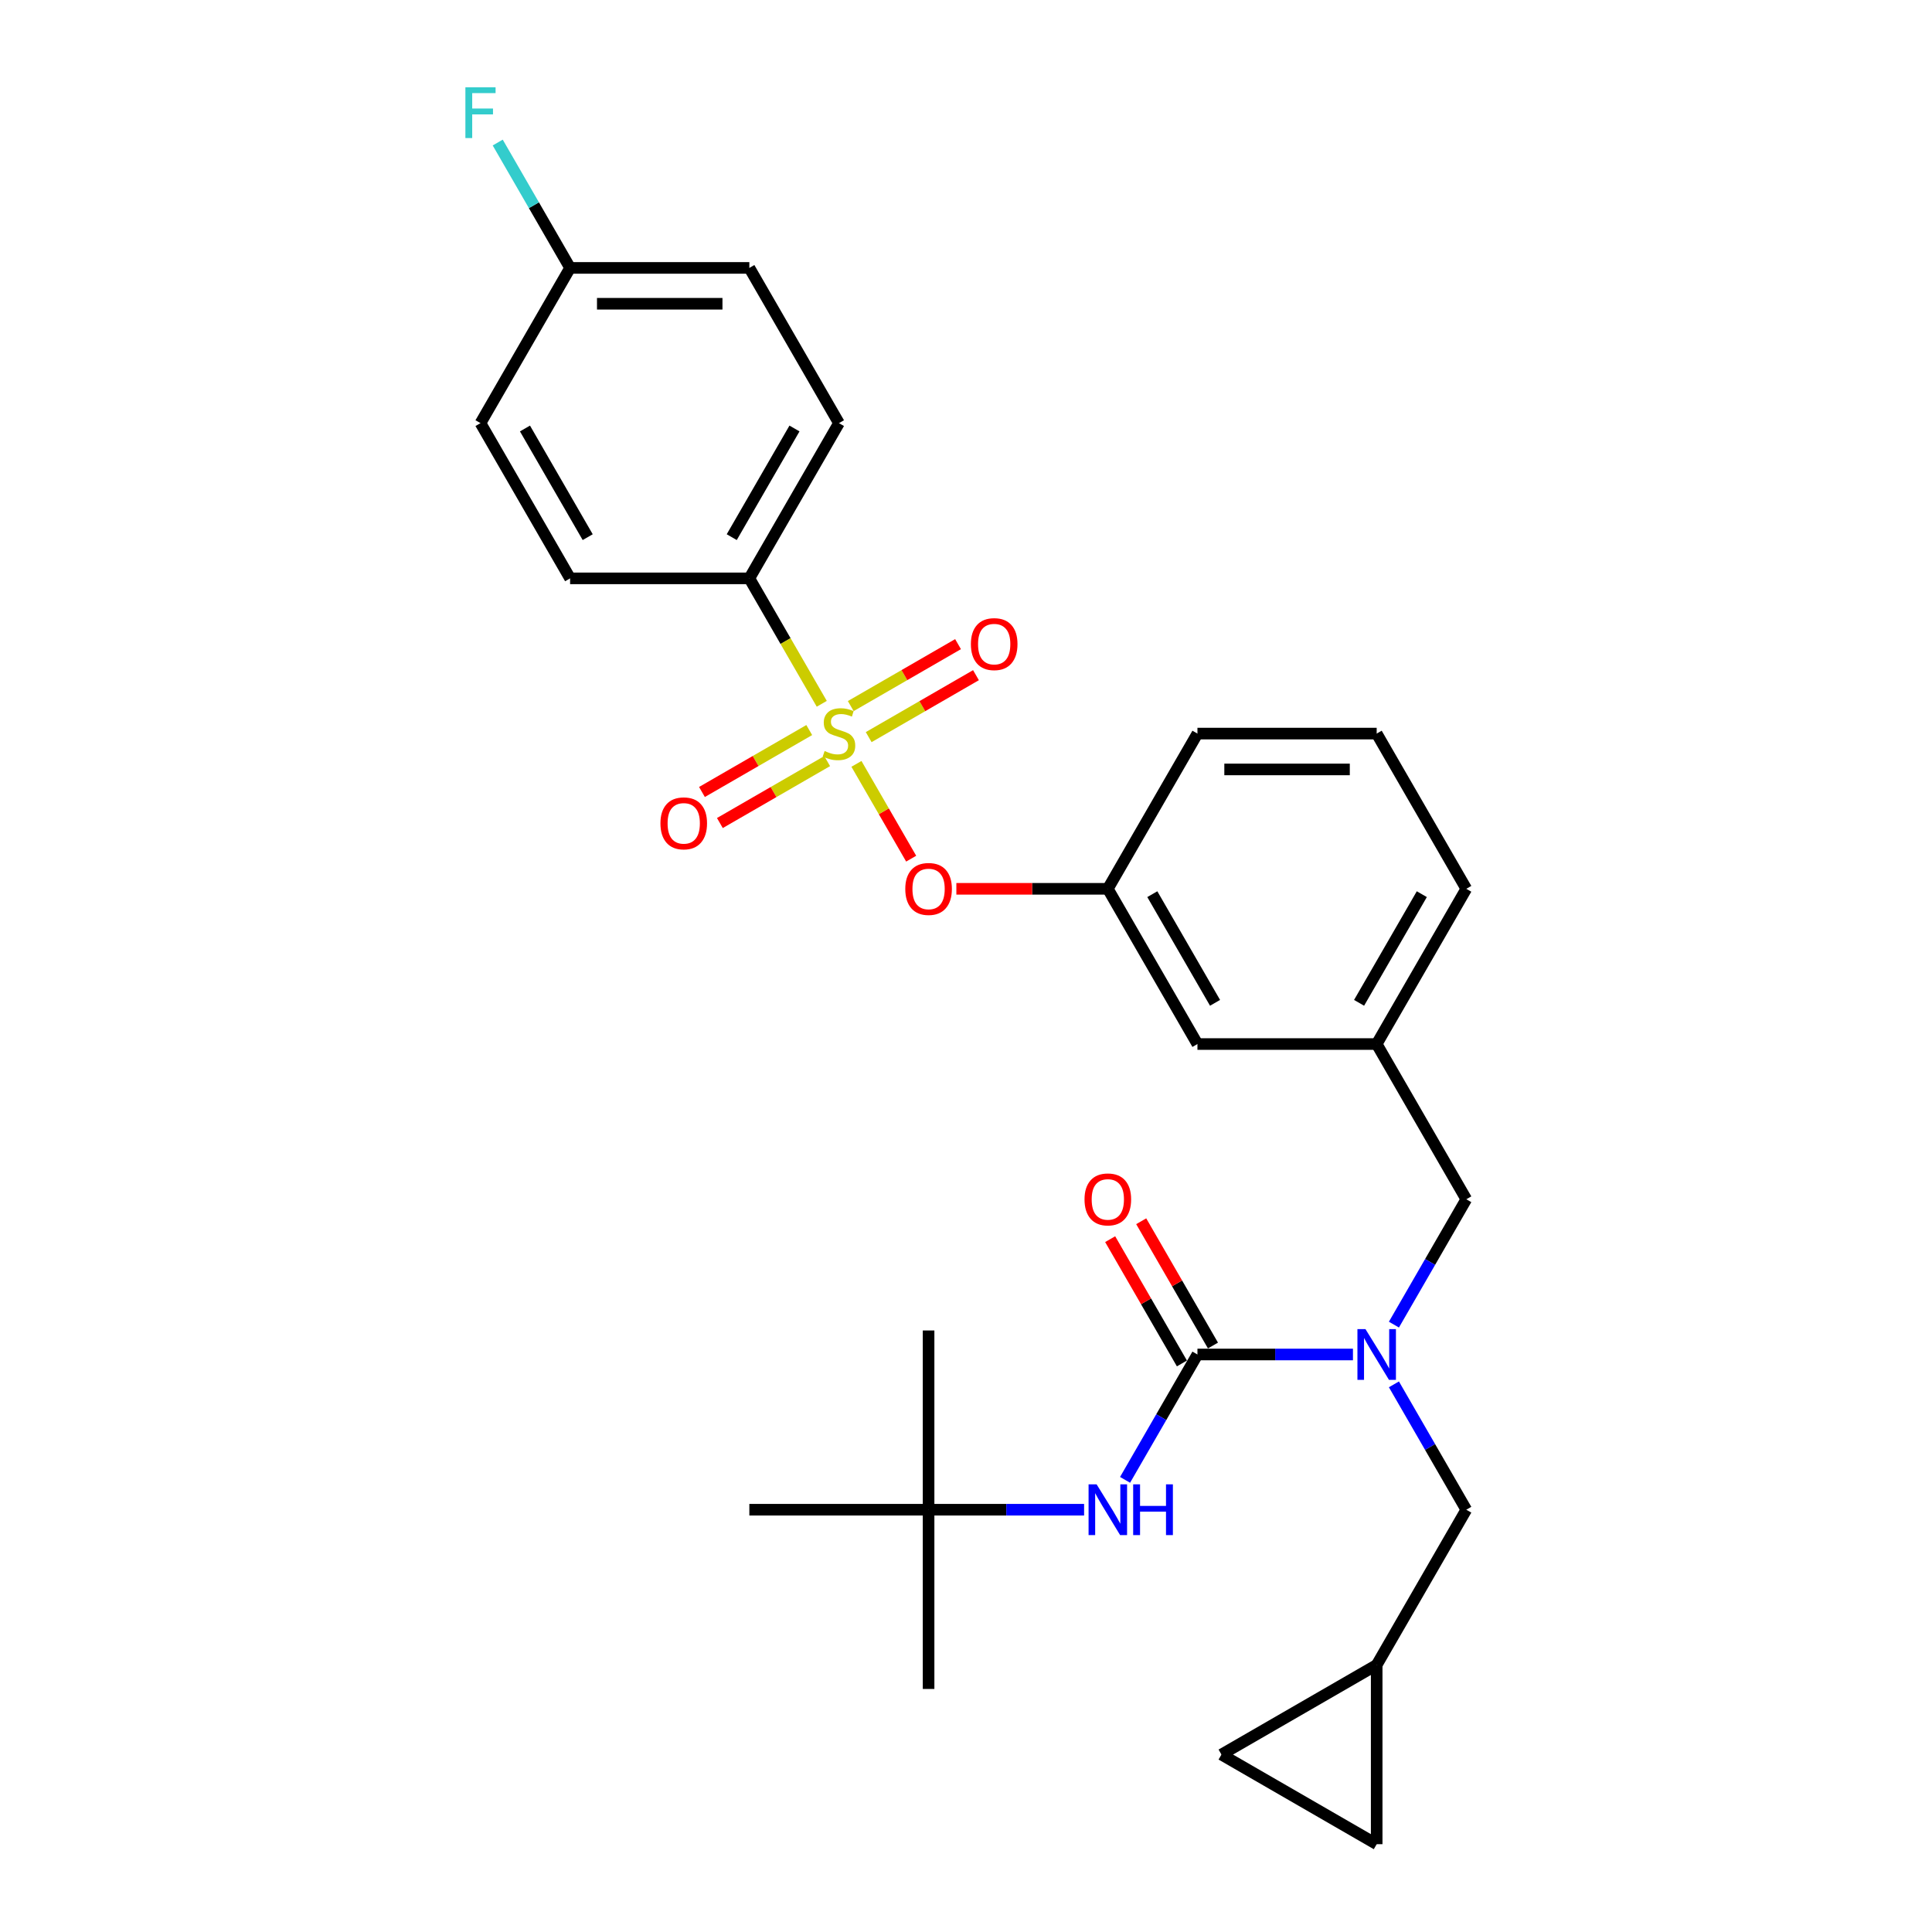 <?xml version='1.0' encoding='iso-8859-1'?>
<svg version='1.1' baseProfile='full'
              xmlns='http://www.w3.org/2000/svg'
                      xmlns:rdkit='http://www.rdkit.org/xml'
                      xmlns:xlink='http://www.w3.org/1999/xlink'
                  xml:space='preserve'
width='1000px' height='1000px' viewBox='0 0 1000 1000'>
<!-- END OF HEADER -->
<rect style='opacity:1.0;fill:#FFFFFF;stroke:none' width='1000' height='1000' x='0' y='0'> </rect>
<path class='bond-0' d='M 480.633,781.427 L 480.633,874.201' style='fill:none;fill-rule:evenodd;stroke:#000000;stroke-width:6px;stroke-linecap:butt;stroke-linejoin:miter;stroke-opacity:1' />
<path class='bond-1' d='M 480.633,781.427 L 480.633,688.653' style='fill:none;fill-rule:evenodd;stroke:#000000;stroke-width:6px;stroke-linecap:butt;stroke-linejoin:miter;stroke-opacity:1' />
<path class='bond-2' d='M 480.633,781.427 L 387.859,781.427' style='fill:none;fill-rule:evenodd;stroke:#000000;stroke-width:6px;stroke-linecap:butt;stroke-linejoin:miter;stroke-opacity:1' />
<path class='bond-3' d='M 480.633,781.427 L 520.878,781.427' style='fill:none;fill-rule:evenodd;stroke:#000000;stroke-width:6px;stroke-linecap:butt;stroke-linejoin:miter;stroke-opacity:1' />
<path class='bond-3' d='M 520.878,781.427 L 561.124,781.427' style='fill:none;fill-rule:evenodd;stroke:#0000FF;stroke-width:6px;stroke-linecap:butt;stroke-linejoin:miter;stroke-opacity:1' />
<path class='bond-4' d='M 758.955,620.737 L 712.568,540.393' style='fill:none;fill-rule:evenodd;stroke:#000000;stroke-width:6px;stroke-linecap:butt;stroke-linejoin:miter;stroke-opacity:1' />
<path class='bond-5' d='M 758.955,620.737 L 740.223,653.182' style='fill:none;fill-rule:evenodd;stroke:#000000;stroke-width:6px;stroke-linecap:butt;stroke-linejoin:miter;stroke-opacity:1' />
<path class='bond-5' d='M 740.223,653.182 L 721.492,685.626' style='fill:none;fill-rule:evenodd;stroke:#0000FF;stroke-width:6px;stroke-linecap:butt;stroke-linejoin:miter;stroke-opacity:1' />
<path class='bond-6' d='M 700.285,701.082 L 660.039,701.082' style='fill:none;fill-rule:evenodd;stroke:#0000FF;stroke-width:6px;stroke-linecap:butt;stroke-linejoin:miter;stroke-opacity:1' />
<path class='bond-6' d='M 660.039,701.082 L 619.794,701.082' style='fill:none;fill-rule:evenodd;stroke:#000000;stroke-width:6px;stroke-linecap:butt;stroke-linejoin:miter;stroke-opacity:1' />
<path class='bond-7' d='M 721.492,716.538 L 740.223,748.982' style='fill:none;fill-rule:evenodd;stroke:#0000FF;stroke-width:6px;stroke-linecap:butt;stroke-linejoin:miter;stroke-opacity:1' />
<path class='bond-7' d='M 740.223,748.982 L 758.955,781.427' style='fill:none;fill-rule:evenodd;stroke:#000000;stroke-width:6px;stroke-linecap:butt;stroke-linejoin:miter;stroke-opacity:1' />
<path class='bond-8' d='M 627.829,696.443 L 609.258,664.277' style='fill:none;fill-rule:evenodd;stroke:#000000;stroke-width:6px;stroke-linecap:butt;stroke-linejoin:miter;stroke-opacity:1' />
<path class='bond-8' d='M 609.258,664.277 L 590.687,632.112' style='fill:none;fill-rule:evenodd;stroke:#FF0000;stroke-width:6px;stroke-linecap:butt;stroke-linejoin:miter;stroke-opacity:1' />
<path class='bond-8' d='M 611.76,705.721 L 593.189,673.555' style='fill:none;fill-rule:evenodd;stroke:#000000;stroke-width:6px;stroke-linecap:butt;stroke-linejoin:miter;stroke-opacity:1' />
<path class='bond-8' d='M 593.189,673.555 L 574.618,641.389' style='fill:none;fill-rule:evenodd;stroke:#FF0000;stroke-width:6px;stroke-linecap:butt;stroke-linejoin:miter;stroke-opacity:1' />
<path class='bond-9' d='M 619.794,701.082 L 601.062,733.526' style='fill:none;fill-rule:evenodd;stroke:#000000;stroke-width:6px;stroke-linecap:butt;stroke-linejoin:miter;stroke-opacity:1' />
<path class='bond-9' d='M 601.062,733.526 L 582.331,765.971' style='fill:none;fill-rule:evenodd;stroke:#0000FF;stroke-width:6px;stroke-linecap:butt;stroke-linejoin:miter;stroke-opacity:1' />
<path class='bond-10' d='M 632.223,908.158 L 712.568,954.545' style='fill:none;fill-rule:evenodd;stroke:#000000;stroke-width:6px;stroke-linecap:butt;stroke-linejoin:miter;stroke-opacity:1' />
<path class='bond-11' d='M 632.223,908.158 L 712.568,861.771' style='fill:none;fill-rule:evenodd;stroke:#000000;stroke-width:6px;stroke-linecap:butt;stroke-linejoin:miter;stroke-opacity:1' />
<path class='bond-12' d='M 712.568,954.545 L 712.568,861.771' style='fill:none;fill-rule:evenodd;stroke:#000000;stroke-width:6px;stroke-linecap:butt;stroke-linejoin:miter;stroke-opacity:1' />
<path class='bond-13' d='M 758.955,460.048 L 712.568,540.393' style='fill:none;fill-rule:evenodd;stroke:#000000;stroke-width:6px;stroke-linecap:butt;stroke-linejoin:miter;stroke-opacity:1' />
<path class='bond-13' d='M 735.928,462.822 L 703.457,519.064' style='fill:none;fill-rule:evenodd;stroke:#000000;stroke-width:6px;stroke-linecap:butt;stroke-linejoin:miter;stroke-opacity:1' />
<path class='bond-14' d='M 758.955,460.048 L 712.568,379.703' style='fill:none;fill-rule:evenodd;stroke:#000000;stroke-width:6px;stroke-linecap:butt;stroke-linejoin:miter;stroke-opacity:1' />
<path class='bond-15' d='M 712.568,540.393 L 619.794,540.393' style='fill:none;fill-rule:evenodd;stroke:#000000;stroke-width:6px;stroke-linecap:butt;stroke-linejoin:miter;stroke-opacity:1' />
<path class='bond-16' d='M 619.794,540.393 L 573.407,460.048' style='fill:none;fill-rule:evenodd;stroke:#000000;stroke-width:6px;stroke-linecap:butt;stroke-linejoin:miter;stroke-opacity:1' />
<path class='bond-16' d='M 628.905,519.064 L 596.434,462.822' style='fill:none;fill-rule:evenodd;stroke:#000000;stroke-width:6px;stroke-linecap:butt;stroke-linejoin:miter;stroke-opacity:1' />
<path class='bond-17' d='M 573.407,460.048 L 619.794,379.703' style='fill:none;fill-rule:evenodd;stroke:#000000;stroke-width:6px;stroke-linecap:butt;stroke-linejoin:miter;stroke-opacity:1' />
<path class='bond-18' d='M 573.407,460.048 L 534.21,460.048' style='fill:none;fill-rule:evenodd;stroke:#000000;stroke-width:6px;stroke-linecap:butt;stroke-linejoin:miter;stroke-opacity:1' />
<path class='bond-18' d='M 534.21,460.048 L 495.013,460.048' style='fill:none;fill-rule:evenodd;stroke:#FF0000;stroke-width:6px;stroke-linecap:butt;stroke-linejoin:miter;stroke-opacity:1' />
<path class='bond-19' d='M 619.794,379.703 L 712.568,379.703' style='fill:none;fill-rule:evenodd;stroke:#000000;stroke-width:6px;stroke-linecap:butt;stroke-linejoin:miter;stroke-opacity:1' />
<path class='bond-19' d='M 633.71,398.258 L 698.652,398.258' style='fill:none;fill-rule:evenodd;stroke:#000000;stroke-width:6px;stroke-linecap:butt;stroke-linejoin:miter;stroke-opacity:1' />
<path class='bond-20' d='M 387.859,299.359 L 434.246,219.014' style='fill:none;fill-rule:evenodd;stroke:#000000;stroke-width:6px;stroke-linecap:butt;stroke-linejoin:miter;stroke-opacity:1' />
<path class='bond-20' d='M 378.748,278.03 L 411.219,221.788' style='fill:none;fill-rule:evenodd;stroke:#000000;stroke-width:6px;stroke-linecap:butt;stroke-linejoin:miter;stroke-opacity:1' />
<path class='bond-21' d='M 387.859,299.359 L 295.085,299.359' style='fill:none;fill-rule:evenodd;stroke:#000000;stroke-width:6px;stroke-linecap:butt;stroke-linejoin:miter;stroke-opacity:1' />
<path class='bond-22' d='M 387.859,299.359 L 406.601,331.822' style='fill:none;fill-rule:evenodd;stroke:#000000;stroke-width:6px;stroke-linecap:butt;stroke-linejoin:miter;stroke-opacity:1' />
<path class='bond-22' d='M 406.601,331.822 L 425.344,364.284' style='fill:none;fill-rule:evenodd;stroke:#CCCC00;stroke-width:6px;stroke-linecap:butt;stroke-linejoin:miter;stroke-opacity:1' />
<path class='bond-23' d='M 434.246,219.014 L 387.859,138.669' style='fill:none;fill-rule:evenodd;stroke:#000000;stroke-width:6px;stroke-linecap:butt;stroke-linejoin:miter;stroke-opacity:1' />
<path class='bond-24' d='M 295.085,299.359 L 248.698,219.014' style='fill:none;fill-rule:evenodd;stroke:#000000;stroke-width:6px;stroke-linecap:butt;stroke-linejoin:miter;stroke-opacity:1' />
<path class='bond-24' d='M 304.196,278.03 L 271.725,221.788' style='fill:none;fill-rule:evenodd;stroke:#000000;stroke-width:6px;stroke-linecap:butt;stroke-linejoin:miter;stroke-opacity:1' />
<path class='bond-25' d='M 295.085,138.669 L 248.698,219.014' style='fill:none;fill-rule:evenodd;stroke:#000000;stroke-width:6px;stroke-linecap:butt;stroke-linejoin:miter;stroke-opacity:1' />
<path class='bond-26' d='M 295.085,138.669 L 276.353,106.225' style='fill:none;fill-rule:evenodd;stroke:#000000;stroke-width:6px;stroke-linecap:butt;stroke-linejoin:miter;stroke-opacity:1' />
<path class='bond-26' d='M 276.353,106.225 L 257.622,73.781' style='fill:none;fill-rule:evenodd;stroke:#33CCCC;stroke-width:6px;stroke-linecap:butt;stroke-linejoin:miter;stroke-opacity:1' />
<path class='bond-27' d='M 295.085,138.669 L 387.859,138.669' style='fill:none;fill-rule:evenodd;stroke:#000000;stroke-width:6px;stroke-linecap:butt;stroke-linejoin:miter;stroke-opacity:1' />
<path class='bond-27' d='M 309.001,157.224 L 373.943,157.224' style='fill:none;fill-rule:evenodd;stroke:#000000;stroke-width:6px;stroke-linecap:butt;stroke-linejoin:miter;stroke-opacity:1' />
<path class='bond-28' d='M 471.624,444.443 L 457.459,419.91' style='fill:none;fill-rule:evenodd;stroke:#FF0000;stroke-width:6px;stroke-linecap:butt;stroke-linejoin:miter;stroke-opacity:1' />
<path class='bond-28' d='M 457.459,419.91 L 443.295,395.377' style='fill:none;fill-rule:evenodd;stroke:#CCCC00;stroke-width:6px;stroke-linecap:butt;stroke-linejoin:miter;stroke-opacity:1' />
<path class='bond-29' d='M 449.628,381.535 L 477.394,365.505' style='fill:none;fill-rule:evenodd;stroke:#CCCC00;stroke-width:6px;stroke-linecap:butt;stroke-linejoin:miter;stroke-opacity:1' />
<path class='bond-29' d='M 477.394,365.505 L 505.16,349.474' style='fill:none;fill-rule:evenodd;stroke:#FF0000;stroke-width:6px;stroke-linecap:butt;stroke-linejoin:miter;stroke-opacity:1' />
<path class='bond-29' d='M 440.351,365.466 L 468.116,349.436' style='fill:none;fill-rule:evenodd;stroke:#CCCC00;stroke-width:6px;stroke-linecap:butt;stroke-linejoin:miter;stroke-opacity:1' />
<path class='bond-29' d='M 468.116,349.436 L 495.882,333.405' style='fill:none;fill-rule:evenodd;stroke:#FF0000;stroke-width:6px;stroke-linecap:butt;stroke-linejoin:miter;stroke-opacity:1' />
<path class='bond-30' d='M 418.864,377.872 L 391.098,393.902' style='fill:none;fill-rule:evenodd;stroke:#CCCC00;stroke-width:6px;stroke-linecap:butt;stroke-linejoin:miter;stroke-opacity:1' />
<path class='bond-30' d='M 391.098,393.902 L 363.332,409.933' style='fill:none;fill-rule:evenodd;stroke:#FF0000;stroke-width:6px;stroke-linecap:butt;stroke-linejoin:miter;stroke-opacity:1' />
<path class='bond-30' d='M 428.141,393.94 L 400.376,409.971' style='fill:none;fill-rule:evenodd;stroke:#CCCC00;stroke-width:6px;stroke-linecap:butt;stroke-linejoin:miter;stroke-opacity:1' />
<path class='bond-30' d='M 400.376,409.971 L 372.61,426.002' style='fill:none;fill-rule:evenodd;stroke:#FF0000;stroke-width:6px;stroke-linecap:butt;stroke-linejoin:miter;stroke-opacity:1' />
<path class='bond-31' d='M 712.568,861.771 L 758.955,781.427' style='fill:none;fill-rule:evenodd;stroke:#000000;stroke-width:6px;stroke-linecap:butt;stroke-linejoin:miter;stroke-opacity:1' />
<path  class='atom-2' d='M 706.76 687.945
L 715.37 701.861
Q 716.223 703.234, 717.596 705.721
Q 718.969 708.207, 719.044 708.356
L 719.044 687.945
L 722.532 687.945
L 722.532 714.219
L 718.932 714.219
L 709.692 699.004
Q 708.616 697.223, 707.466 695.182
Q 706.352 693.141, 706.018 692.51
L 706.018 714.219
L 702.604 714.219
L 702.604 687.945
L 706.76 687.945
' fill='#0000FF'/>
<path  class='atom-4' d='M 561.346 620.812
Q 561.346 614.503, 564.464 610.978
Q 567.581 607.452, 573.407 607.452
Q 579.233 607.452, 582.35 610.978
Q 585.468 614.503, 585.468 620.812
Q 585.468 627.194, 582.313 630.831
Q 579.159 634.431, 573.407 634.431
Q 567.618 634.431, 564.464 630.831
Q 561.346 627.232, 561.346 620.812
M 573.407 631.462
Q 577.415 631.462, 579.567 628.79
Q 581.757 626.081, 581.757 620.812
Q 581.757 615.653, 579.567 613.056
Q 577.415 610.421, 573.407 610.421
Q 569.399 610.421, 567.21 613.019
Q 565.057 615.616, 565.057 620.812
Q 565.057 626.118, 567.21 628.79
Q 569.399 631.462, 573.407 631.462
' fill='#FF0000'/>
<path  class='atom-5' d='M 567.599 768.29
L 576.209 782.206
Q 577.062 783.579, 578.435 786.065
Q 579.808 788.552, 579.883 788.7
L 579.883 768.29
L 583.371 768.29
L 583.371 794.564
L 579.771 794.564
L 570.531 779.349
Q 569.455 777.567, 568.304 775.526
Q 567.191 773.485, 566.857 772.854
L 566.857 794.564
L 563.443 794.564
L 563.443 768.29
L 567.599 768.29
' fill='#0000FF'/>
<path  class='atom-5' d='M 586.525 768.29
L 590.088 768.29
L 590.088 779.46
L 603.521 779.46
L 603.521 768.29
L 607.084 768.29
L 607.084 794.564
L 603.521 794.564
L 603.521 782.429
L 590.088 782.429
L 590.088 794.564
L 586.525 794.564
L 586.525 768.29
' fill='#0000FF'/>
<path  class='atom-20' d='M 468.572 460.122
Q 468.572 453.814, 471.69 450.288
Q 474.807 446.763, 480.633 446.763
Q 486.459 446.763, 489.576 450.288
Q 492.694 453.814, 492.694 460.122
Q 492.694 466.505, 489.539 470.142
Q 486.385 473.742, 480.633 473.742
Q 474.844 473.742, 471.69 470.142
Q 468.572 466.542, 468.572 460.122
M 480.633 470.773
Q 484.641 470.773, 486.793 468.101
Q 488.983 465.392, 488.983 460.122
Q 488.983 454.964, 486.793 452.366
Q 484.641 449.732, 480.633 449.732
Q 476.625 449.732, 474.436 452.329
Q 472.283 454.927, 472.283 460.122
Q 472.283 465.429, 474.436 468.101
Q 476.625 470.773, 480.633 470.773
' fill='#FF0000'/>
<path  class='atom-21' d='M 426.824 388.721
Q 427.121 388.832, 428.346 389.352
Q 429.57 389.871, 430.906 390.205
Q 432.279 390.502, 433.615 390.502
Q 436.101 390.502, 437.549 389.315
Q 438.996 388.09, 438.996 385.975
Q 438.996 384.528, 438.254 383.637
Q 437.549 382.746, 436.435 382.264
Q 435.322 381.782, 433.467 381.225
Q 431.129 380.52, 429.719 379.852
Q 428.346 379.184, 427.344 377.774
Q 426.379 376.364, 426.379 373.989
Q 426.379 370.686, 428.605 368.645
Q 430.869 366.604, 435.322 366.604
Q 438.365 366.604, 441.816 368.051
L 440.963 370.908
Q 437.809 369.61, 435.433 369.61
Q 432.873 369.61, 431.463 370.686
Q 430.053 371.725, 430.09 373.543
Q 430.09 374.953, 430.795 375.807
Q 431.537 376.66, 432.576 377.143
Q 433.652 377.625, 435.433 378.182
Q 437.809 378.924, 439.219 379.666
Q 440.629 380.408, 441.631 381.93
Q 442.67 383.414, 442.67 385.975
Q 442.67 389.612, 440.221 391.578
Q 437.809 393.508, 433.764 393.508
Q 431.426 393.508, 429.644 392.989
Q 427.9 392.506, 425.822 391.653
L 426.824 388.721
' fill='#CCCC00'/>
<path  class='atom-22' d='M 502.53 333.391
Q 502.53 327.082, 505.647 323.557
Q 508.764 320.031, 514.591 320.031
Q 520.417 320.031, 523.534 323.557
Q 526.651 327.082, 526.651 333.391
Q 526.651 339.773, 523.497 343.41
Q 520.343 347.01, 514.591 347.01
Q 508.802 347.01, 505.647 343.41
Q 502.53 339.811, 502.53 333.391
M 514.591 344.041
Q 518.598 344.041, 520.751 341.369
Q 522.94 338.66, 522.94 333.391
Q 522.94 328.232, 520.751 325.635
Q 518.598 323, 514.591 323
Q 510.583 323, 508.393 325.598
Q 506.241 328.195, 506.241 333.391
Q 506.241 338.697, 508.393 341.369
Q 510.583 344.041, 514.591 344.041
' fill='#FF0000'/>
<path  class='atom-23' d='M 341.841 426.165
Q 341.841 419.856, 344.958 416.331
Q 348.075 412.805, 353.901 412.805
Q 359.728 412.805, 362.845 416.331
Q 365.962 419.856, 365.962 426.165
Q 365.962 432.547, 362.808 436.184
Q 359.653 439.784, 353.901 439.784
Q 348.112 439.784, 344.958 436.184
Q 341.841 432.585, 341.841 426.165
M 353.901 436.815
Q 357.909 436.815, 360.062 434.143
Q 362.251 431.434, 362.251 426.165
Q 362.251 421.006, 360.062 418.409
Q 357.909 415.774, 353.901 415.774
Q 349.893 415.774, 347.704 418.372
Q 345.552 420.969, 345.552 426.165
Q 345.552 431.471, 347.704 434.143
Q 349.893 436.815, 353.901 436.815
' fill='#FF0000'/>
<path  class='atom-26' d='M 240.886 45.188
L 256.509 45.188
L 256.509 48.194
L 244.412 48.194
L 244.412 56.172
L 255.174 56.172
L 255.174 59.215
L 244.412 59.215
L 244.412 71.462
L 240.886 71.462
L 240.886 45.188
' fill='#33CCCC'/>
</svg>
